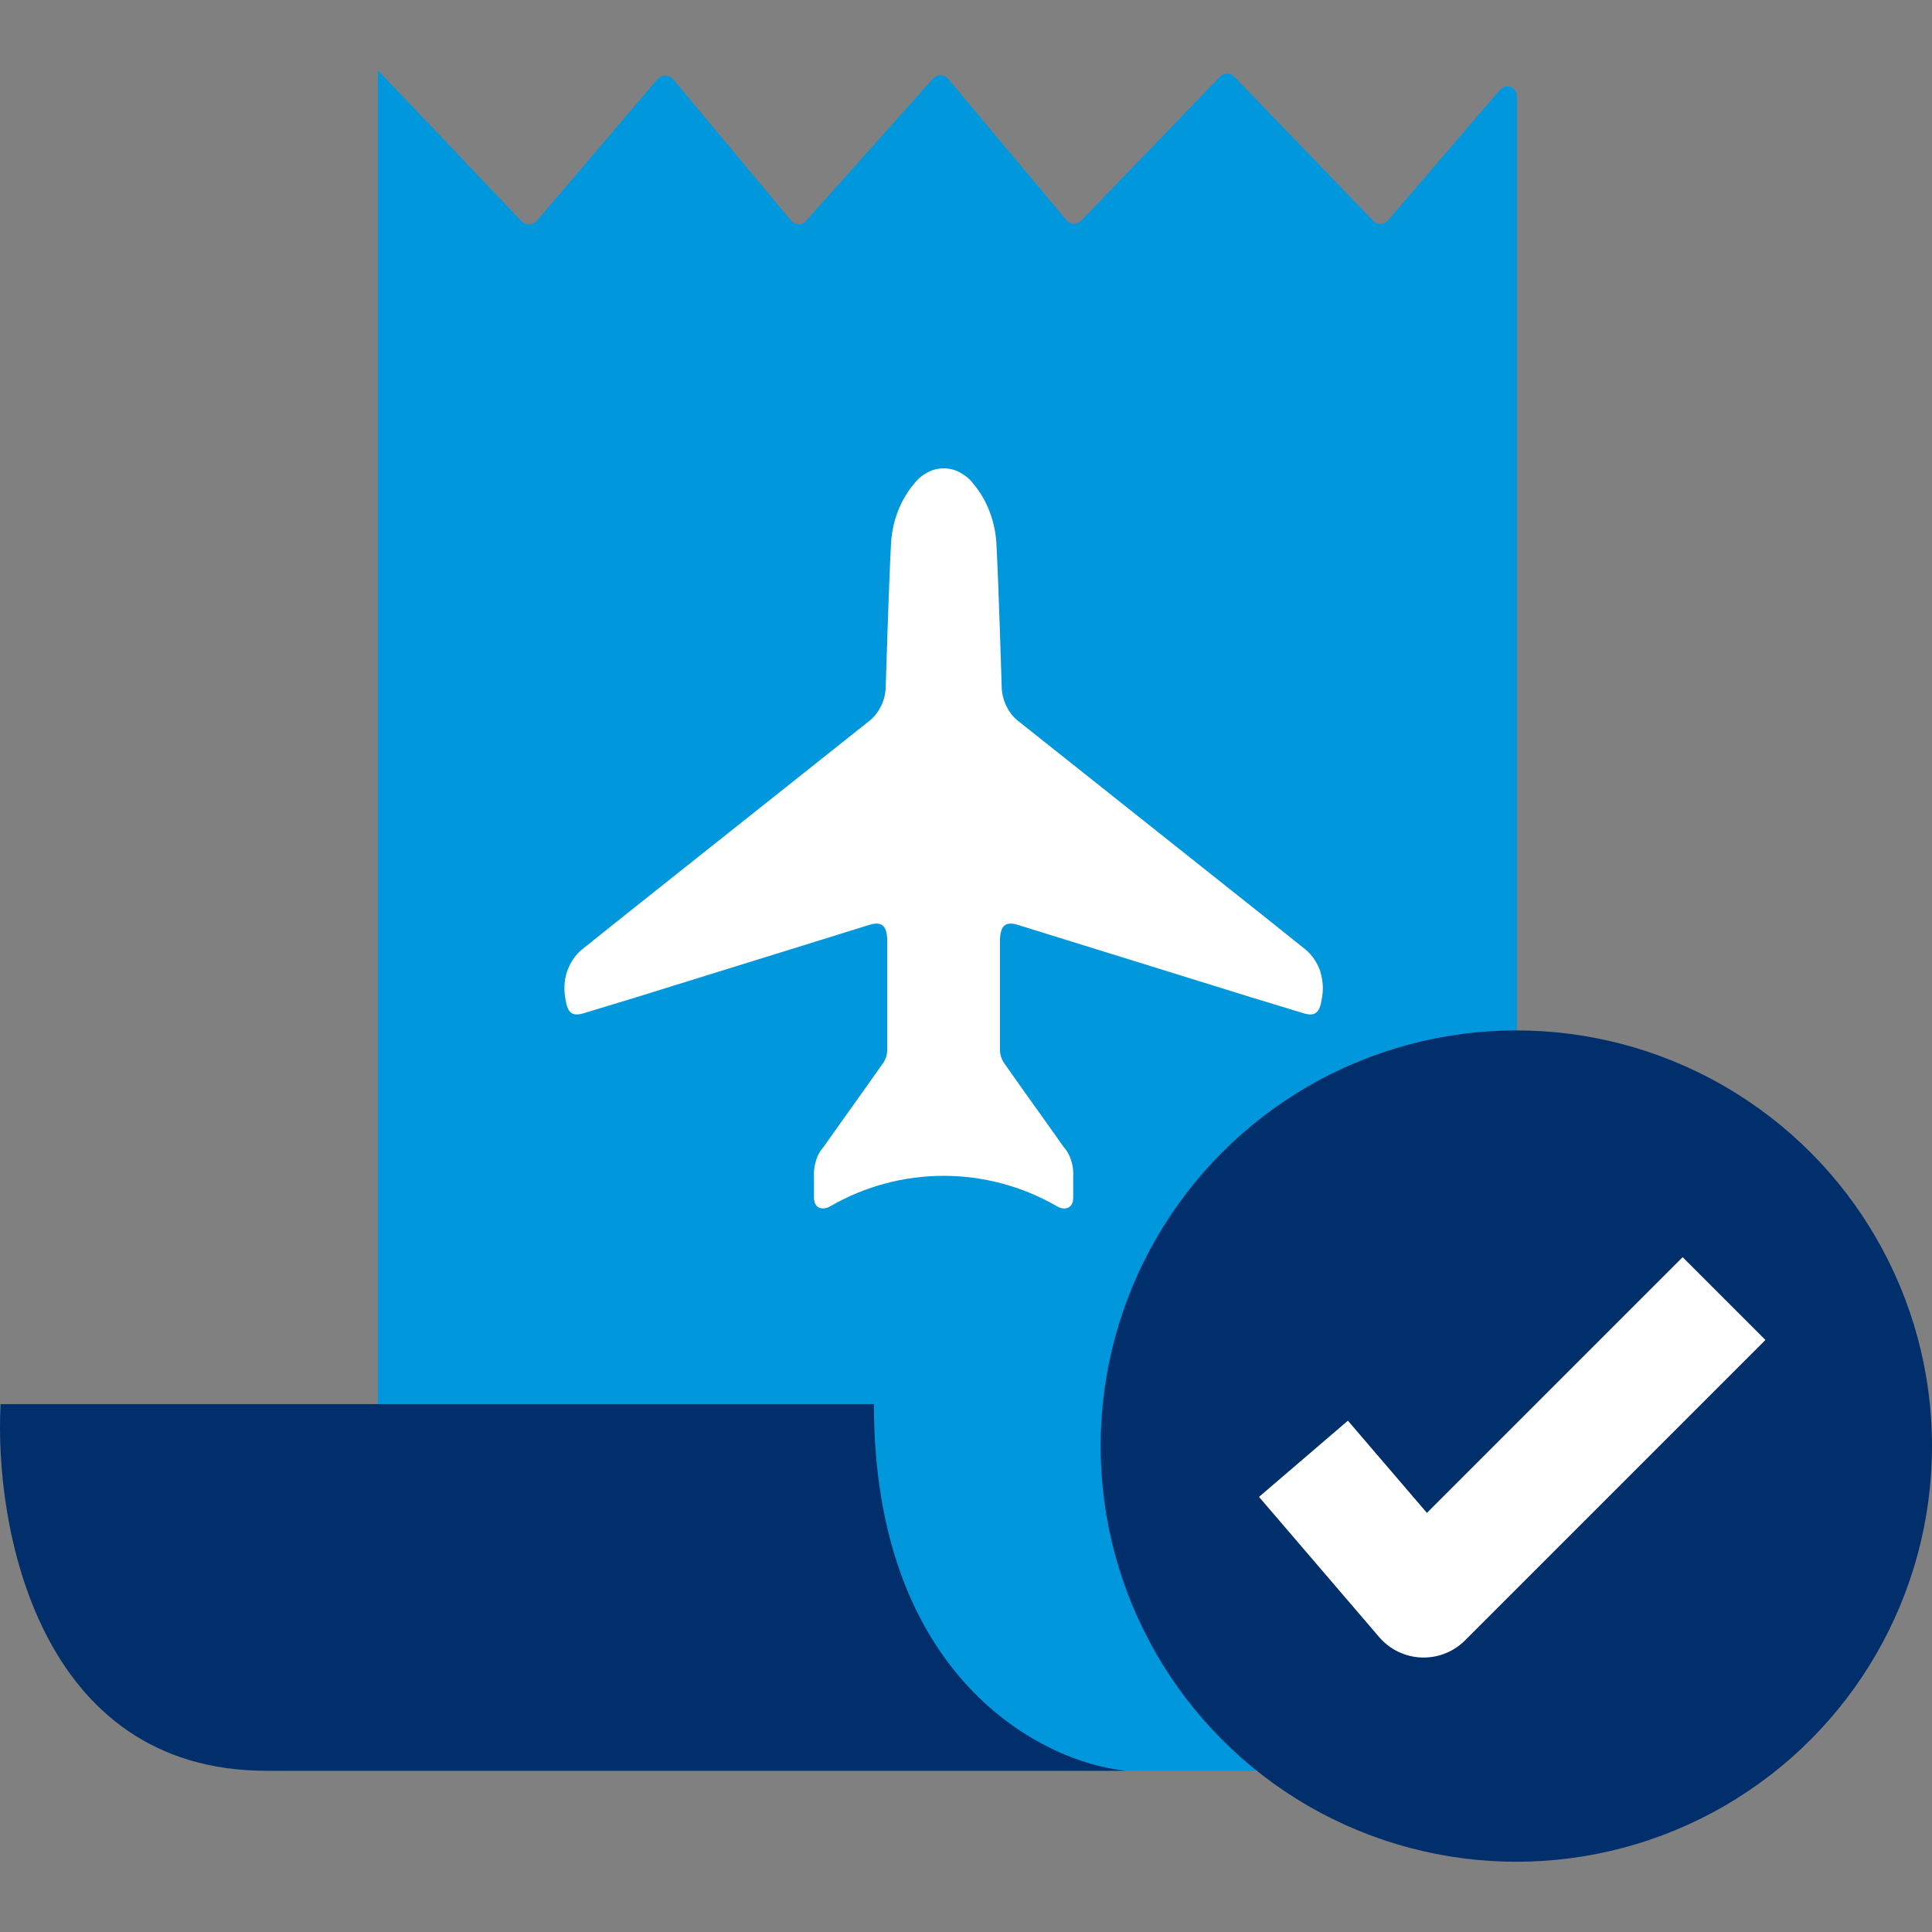 <svg xmlns="http://www.w3.org/2000/svg" fill="none" viewBox="0 0 165 165" height="75" width="75">
<rect x="0" y="0" width="165" height="165" fill="#808080" stroke="none"/>
<path fill="#0097DC" d="M119.856 151.23L22.578 151.23C25.208 151.127 27.692 150.036 29.503 148.189C31.313 146.342 32.307 143.884 32.273 141.339L32.273 6L44.545 18.898C44.626 18.983 44.724 19.051 44.833 19.098C44.942 19.144 45.06 19.168 45.179 19.168C45.299 19.168 45.417 19.144 45.526 19.098C45.635 19.051 45.733 18.983 45.813 18.898L56.163 6.752C56.244 6.66 56.344 6.586 56.457 6.536C56.57 6.485 56.693 6.459 56.818 6.459C56.942 6.459 57.065 6.485 57.178 6.536C57.291 6.586 57.392 6.66 57.472 6.752L67.576 18.858C67.653 18.949 67.75 19.023 67.859 19.073C67.969 19.123 68.089 19.15 68.21 19.15C68.332 19.15 68.452 19.123 68.561 19.073C68.671 19.023 68.768 18.949 68.844 18.858L79.685 6.712C79.761 6.621 79.858 6.548 79.968 6.497C80.078 6.447 80.197 6.421 80.319 6.421C80.44 6.421 80.56 6.447 80.67 6.497C80.779 6.548 80.876 6.621 80.953 6.712L91.098 18.819C91.175 18.91 91.271 18.983 91.381 19.034C91.491 19.084 91.611 19.11 91.732 19.11C91.853 19.11 91.973 19.084 92.083 19.034C92.193 18.983 92.289 18.91 92.366 18.819L104.188 6.554C104.265 6.47 104.359 6.402 104.465 6.356C104.571 6.31 104.686 6.286 104.802 6.286C104.918 6.286 105.033 6.31 105.139 6.356C105.244 6.402 105.339 6.47 105.416 6.554L117.279 18.858C117.355 18.943 117.45 19.01 117.556 19.056C117.661 19.102 117.776 19.126 117.892 19.126C118.008 19.126 118.123 19.102 118.229 19.056C118.335 19.01 118.429 18.943 118.506 18.858L128.078 7.701C128.183 7.565 128.331 7.466 128.499 7.417C128.667 7.368 128.847 7.373 129.012 7.43C129.177 7.488 129.318 7.595 129.415 7.737C129.512 7.878 129.56 8.046 129.551 8.216L129.551 141.854C129.567 143.089 129.328 144.316 128.846 145.461C128.365 146.606 127.652 147.646 126.748 148.519C125.844 149.393 124.769 150.083 123.585 150.549C122.402 151.015 121.134 151.246 119.856 151.23Z"></path>
<path fill="white" d="M112.784 83.025C112.517 82.249 112.08 81.578 111.506 81.102L108.141 78.409L87.059 61.656C86.589 61.317 86.218 60.848 85.95 60.306C85.683 59.765 85.546 59.159 85.546 58.552C85.546 58.552 85.278 49.736 85.109 46.671C85.044 44.65 84.333 42.726 83.094 41.278C82.794 40.874 82.39 40.567 81.953 40.333C81.522 40.098 81.059 40 80.596 40C80.133 40 79.671 40.104 79.24 40.333C78.803 40.567 78.399 40.874 78.099 41.278C76.853 42.726 76.149 44.65 76.084 46.671C75.914 49.736 75.647 58.552 75.647 58.552C75.647 59.159 75.51 59.765 75.243 60.306C74.975 60.848 74.604 61.317 74.134 61.656L53.052 78.409L49.687 81.102C49.113 81.571 48.676 82.249 48.409 83.025C48.174 83.769 48.142 84.61 48.304 85.386C48.474 86.501 48.878 86.834 49.85 86.534L54.291 85.184L74.16 79.015C75.269 78.643 75.738 79.015 75.771 80.26V89.664C75.771 90.133 75.601 90.577 75.334 90.909C73.684 93.27 71.969 95.63 70.359 97.919C70.058 98.258 69.824 98.663 69.687 99.132C69.55 99.569 69.485 100.045 69.517 100.515V102.269C69.517 103.312 70.365 103.338 70.887 103.032C76.886 99.55 84.287 99.55 90.287 103.032C90.815 103.345 91.656 103.319 91.656 102.269V100.515C91.689 100.045 91.623 99.569 91.487 99.132C91.35 98.663 91.115 98.258 90.815 97.919C89.204 95.63 87.489 93.27 85.839 90.909C85.572 90.57 85.402 90.133 85.402 89.664V80.26C85.435 79.015 85.904 78.643 87.013 79.015L106.883 85.184L111.323 86.534C112.295 86.84 112.699 86.501 112.869 85.386C113.038 84.61 113.006 83.769 112.764 83.025H112.784Z"></path>
<path fill="#002F6C" d="M22.761 151.231C3.255 151.231 -0.506 130.354 0.051 119.916H74.634C74.634 143.247 88.976 150.514 96.148 151.231H22.761Z"></path>
<circle fill="#002F6C" r="35.5" cy="123.501" cx="129.5"></circle>
<path stroke-linejoin="round" stroke-width="10" stroke="white" d="M111.32 124.586L121.583 136.56L147.241 110.902"></path>
</svg>
